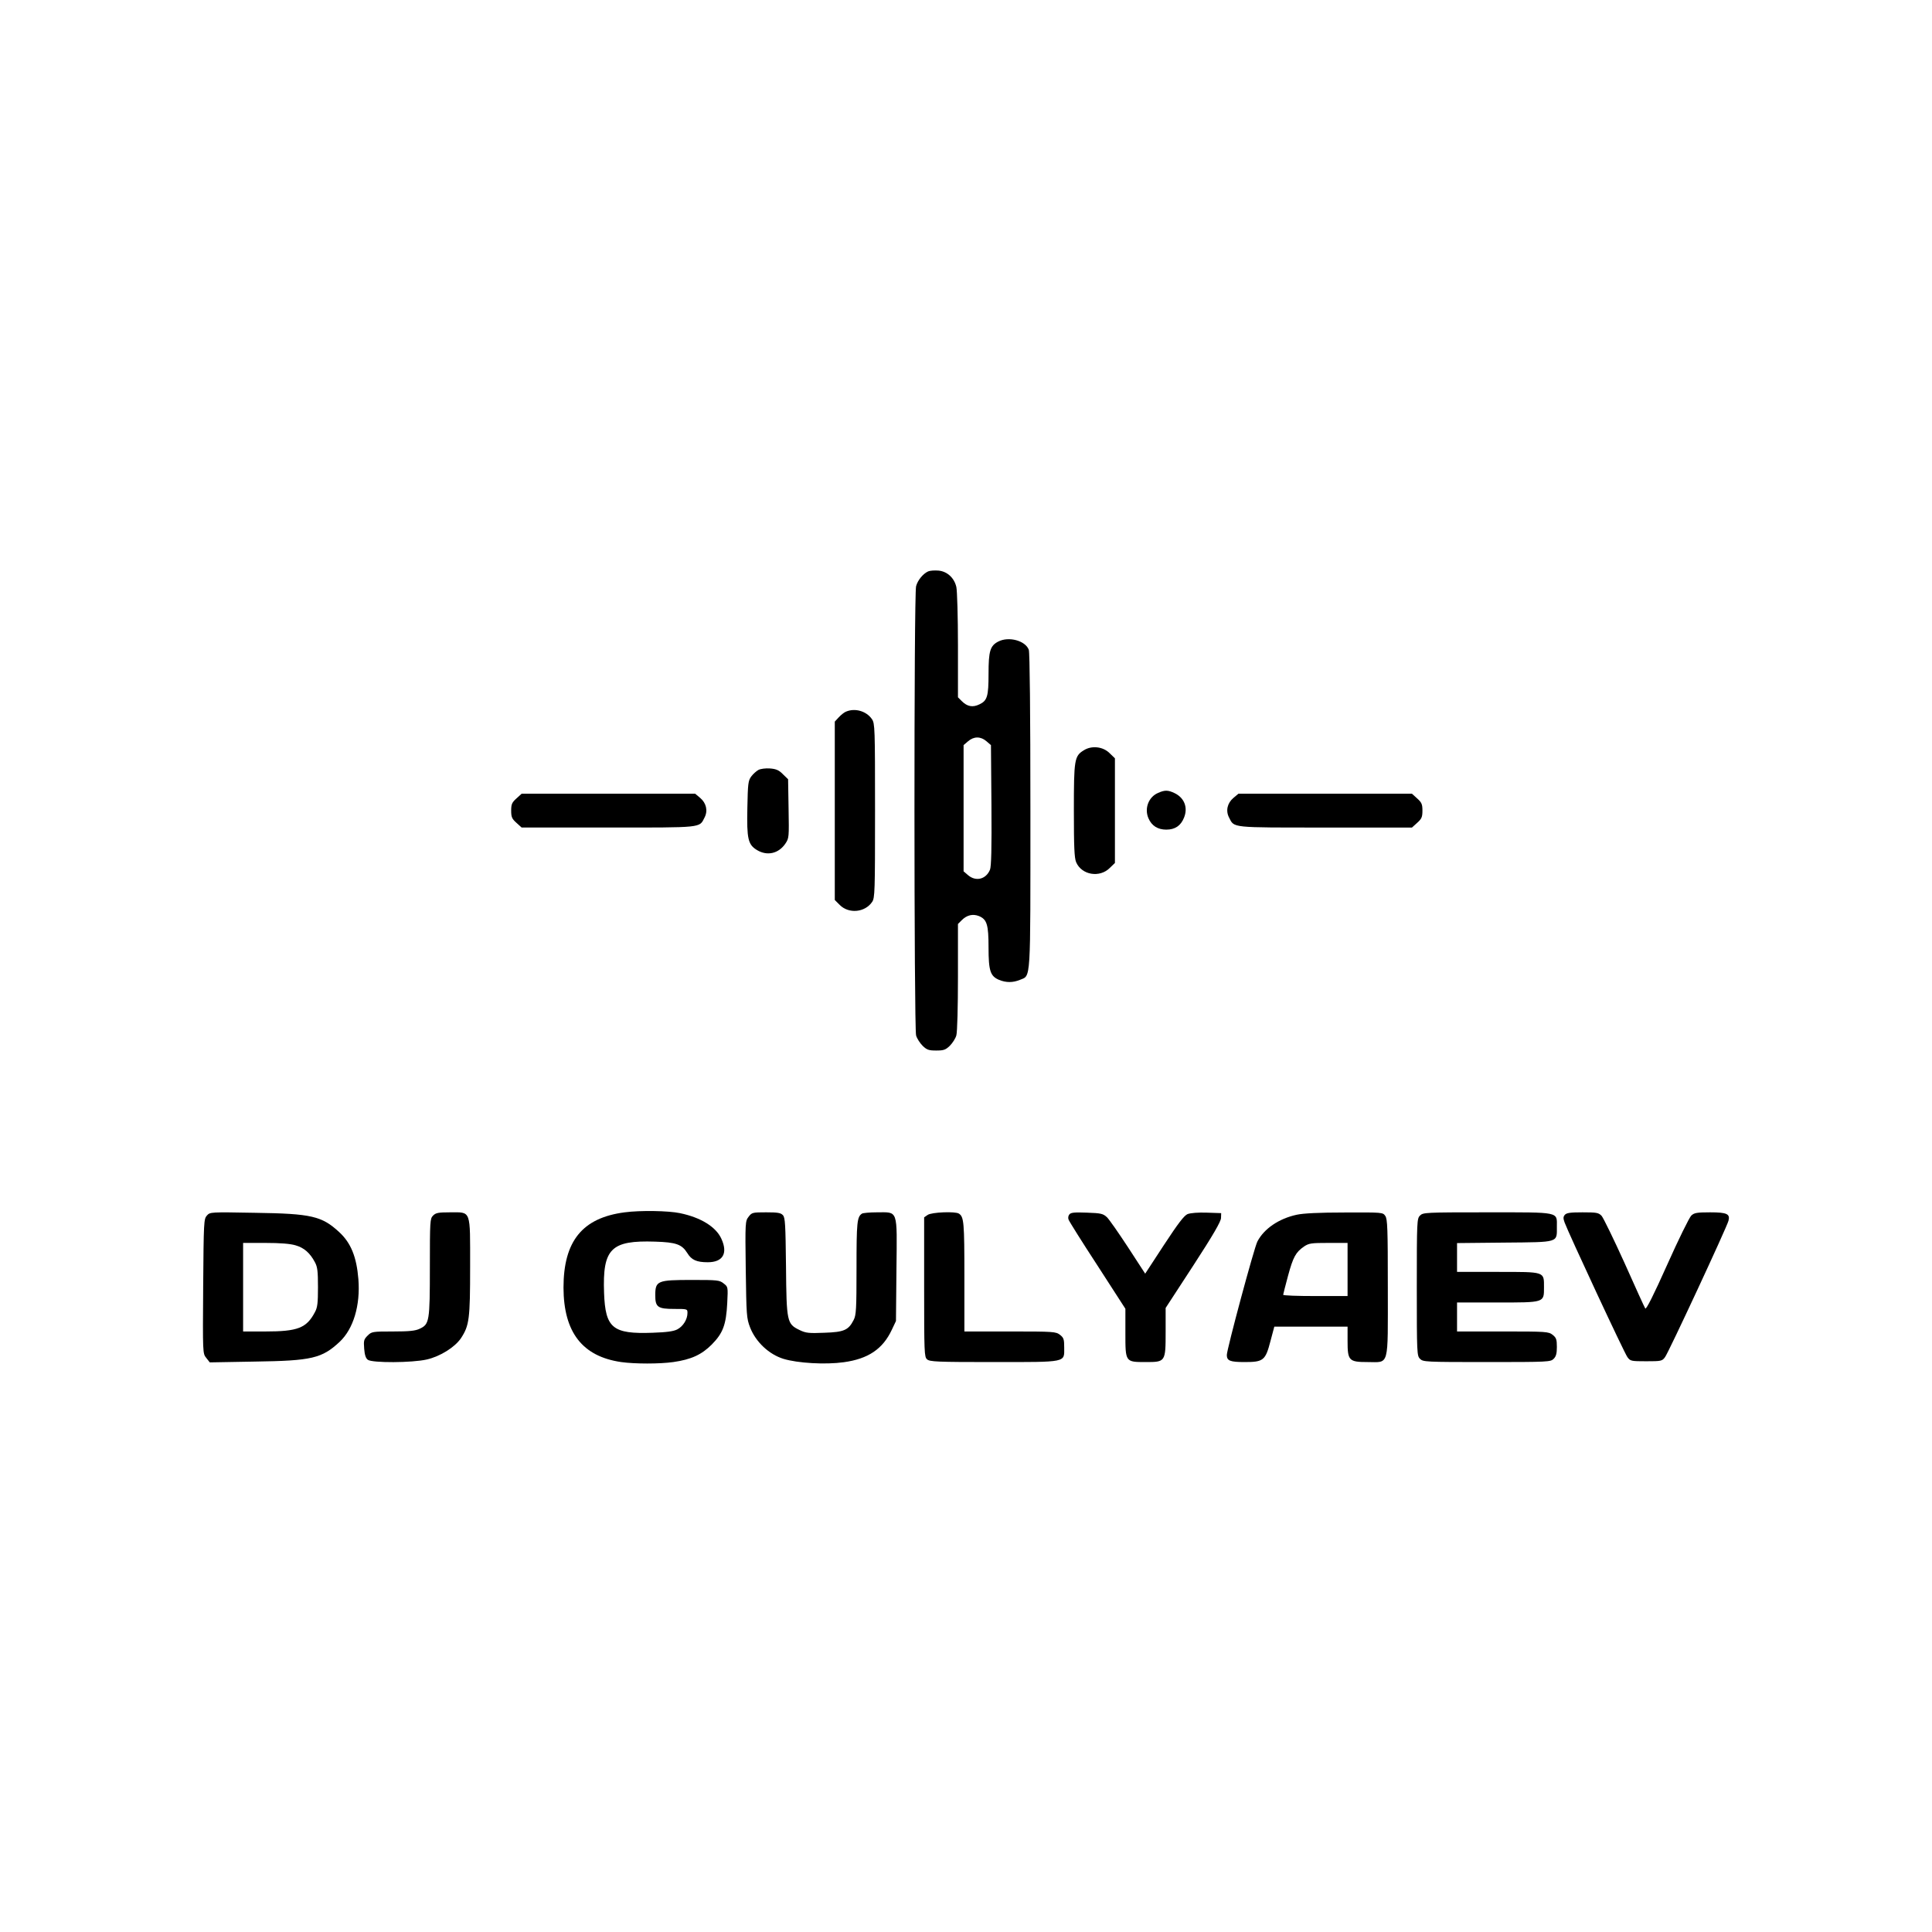 <?xml version="1.0" encoding="UTF-8" standalone="no"?> <svg xmlns="http://www.w3.org/2000/svg" version="1.0" width="1200pt" height="1200pt" viewBox="0 0 1200 1200" preserveAspectRatio="xMidYMid meet"><g transform="translate(0,1200) scale(0.1,-0.1)" fill="#000000" stroke="none"><path d="M5765 8451 c-31 -14 -65 -54 -75 -92 -14 -47 -13 -2741 0 -2790 5 -19 24 -48 41 -65 26 -25 38 -29 84 -29 46 0 58 4 84 29 17 17 36 46 41 65 6 21 10 179 10 364 l0 328 24 24 c32 32 69 40 107 25 49 -21 59 -53 59 -195 0 -145 11 -178 65 -201 44 -18 86 -18 130 0 69 29 65 -31 65 1050 0 609 -4 984 -10 1000 -21 57 -125 85 -190 51 -50 -26 -60 -59 -60 -199 0 -142 -8 -168 -57 -191 -41 -20 -75 -14 -109 20 l-24 24 0 323 c0 178 -5 341 -10 362 -13 57 -57 97 -111 102 -24 2 -53 0 -64 -5z m362 -1055 l28 -24 3 -373 c2 -269 -1 -381 -9 -401 -25 -60 -88 -75 -136 -34 l-28 24 0 392 0 392 28 24 c36 31 78 31 114 0z"></path><path d="M5255 7580 c-11 -4 -31 -20 -45 -35 l-25 -27 0 -554 0 -554 31 -31 c56 -56 156 -47 201 19 17 25 18 63 18 567 0 514 -1 541 -19 568 -34 50 -105 71 -161 47z"></path><path d="M6732 7340 c-59 -36 -62 -57 -62 -375 0 -226 3 -293 14 -320 34 -80 146 -99 209 -36 l32 31 0 325 0 325 -32 31 c-41 42 -112 50 -161 19z"></path><path d="M4711 7218 c-13 -7 -34 -26 -45 -41 -19 -26 -21 -44 -24 -196 -4 -192 4 -227 60 -261 63 -38 134 -22 176 40 23 34 23 40 20 217 l-3 183 -32 31 c-24 25 -42 33 -80 36 -28 2 -58 -2 -72 -9z"></path><path d="M7193 7075 c-59 -25 -86 -96 -60 -157 20 -47 58 -71 111 -71 54 0 90 24 110 74 26 63 2 124 -59 153 -40 19 -60 20 -102 1z"></path><path d="M3208 7041 c-28 -25 -33 -36 -33 -76 0 -40 5 -51 33 -76 l32 -29 538 0 c591 0 565 -3 598 62 22 42 11 90 -27 122 l-31 26 -539 0 -539 0 -32 -29z"></path><path d="M7661 7044 c-38 -32 -49 -80 -27 -122 33 -65 7 -62 598 -62 l538 0 32 29 c28 25 33 36 33 76 0 40 -5 51 -33 76 l-32 29 -539 0 -539 0 -31 -26z"></path><path d="M3880 4470 c-263 -34 -380 -179 -380 -468 1 -277 117 -427 358 -462 86 -12 238 -12 324 0 112 16 176 46 239 109 70 71 89 123 96 257 5 101 5 101 -22 122 -26 21 -38 22 -197 22 -215 0 -228 -5 -228 -96 0 -73 16 -84 118 -84 81 0 82 0 82 -25 0 -40 -27 -83 -63 -102 -23 -12 -65 -18 -154 -21 -248 -9 -293 29 -301 247 -10 276 43 328 317 319 131 -4 166 -17 200 -71 26 -43 58 -57 127 -57 94 0 126 55 85 145 -33 74 -127 133 -258 160 -71 15 -246 18 -343 5z"></path><path d="M1285 4450 c-19 -21 -20 -39 -23 -439 -3 -416 -3 -418 19 -445 l22 -28 281 5 c353 5 416 20 526 123 85 80 129 226 116 389 -11 137 -46 225 -119 292 -108 100 -173 115 -522 120 -279 5 -280 5 -300 -17z m551 -185 c53 -15 90 -48 120 -105 16 -29 19 -57 19 -155 0 -98 -3 -126 -19 -155 -52 -99 -107 -120 -308 -120 l-138 0 0 275 0 275 138 0 c93 0 155 -5 188 -15z"></path><path d="M2690 4450 c-19 -19 -20 -33 -20 -320 0 -337 -3 -355 -63 -383 -27 -13 -64 -17 -166 -17 -128 0 -133 -1 -158 -26 -23 -23 -25 -31 -21 -81 3 -39 10 -60 23 -69 27 -20 275 -19 366 2 83 19 174 76 212 132 52 79 57 120 57 444 0 359 8 338 -125 338 -72 0 -88 -3 -105 -20z"></path><path d="M4650 4443 c-21 -27 -22 -33 -18 -328 4 -285 5 -303 27 -360 35 -90 117 -167 207 -195 89 -27 261 -37 375 -21 152 21 242 82 298 201 l26 55 3 320 c4 380 12 355 -122 355 -44 0 -86 -4 -92 -8 -31 -20 -34 -55 -34 -339 0 -254 -2 -292 -18 -322 -32 -63 -60 -75 -182 -79 -96 -4 -115 -2 -154 17 -78 38 -81 49 -84 396 -3 258 -5 302 -19 317 -13 15 -33 18 -104 18 -84 0 -89 -1 -109 -27z"></path><path d="M5762 4454 l-22 -15 0 -433 c0 -407 1 -434 18 -449 17 -15 60 -17 413 -17 461 0 439 -4 439 90 0 51 -3 61 -26 79 -26 20 -39 21 -310 21 l-284 0 0 341 c0 337 -3 371 -34 391 -22 15 -170 9 -194 -8z"></path><path d="M6642 4457 c-7 -8 -9 -22 -5 -32 3 -10 84 -139 180 -286 l173 -268 0 -150 c0 -182 -1 -181 127 -181 122 0 123 1 123 188 l0 148 172 264 c123 189 172 274 172 295 l1 30 -89 3 c-55 2 -101 -2 -120 -9 -22 -10 -58 -57 -146 -191 l-117 -179 -106 163 c-59 90 -118 175 -132 188 -24 22 -37 25 -124 28 -76 3 -100 1 -109 -11z"></path><path d="M8054 4455 c-111 -24 -203 -87 -244 -166 -20 -37 -190 -670 -190 -705 0 -36 20 -44 111 -44 116 0 129 10 160 130 l24 90 227 0 228 0 0 -90 c0 -121 8 -130 125 -130 136 0 125 -39 125 463 0 366 -2 426 -16 445 -15 22 -18 22 -252 21 -157 0 -258 -5 -298 -14z m316 -340 l0 -165 -200 0 c-110 0 -200 3 -200 8 0 4 14 56 30 117 32 118 48 147 100 183 30 20 45 22 151 22 l119 0 0 -165z"></path><path d="M8820 4450 c-19 -19 -20 -33 -20 -445 0 -412 1 -426 20 -445 19 -19 33 -20 415 -20 382 0 396 1 415 20 15 15 20 33 20 74 0 47 -4 57 -26 75 -26 20 -39 21 -310 21 l-284 0 0 90 0 90 248 0 c297 0 292 -2 292 94 0 99 9 96 -288 96 l-252 0 0 90 0 89 296 3 c340 3 324 -1 324 98 0 95 25 90 -433 90 -384 0 -398 -1 -417 -20z"></path><path d="M9719 4454 c-10 -12 -10 -22 -1 -47 25 -68 371 -811 390 -836 18 -25 23 -26 117 -26 93 0 99 1 117 26 21 27 385 809 394 847 11 42 -10 52 -114 52 -82 0 -99 -3 -117 -20 -12 -11 -80 -149 -150 -306 -84 -188 -131 -281 -136 -271 -5 7 -63 135 -129 283 -67 148 -131 279 -142 292 -19 20 -31 22 -119 22 -75 0 -99 -3 -110 -16z"></path></g></svg> 